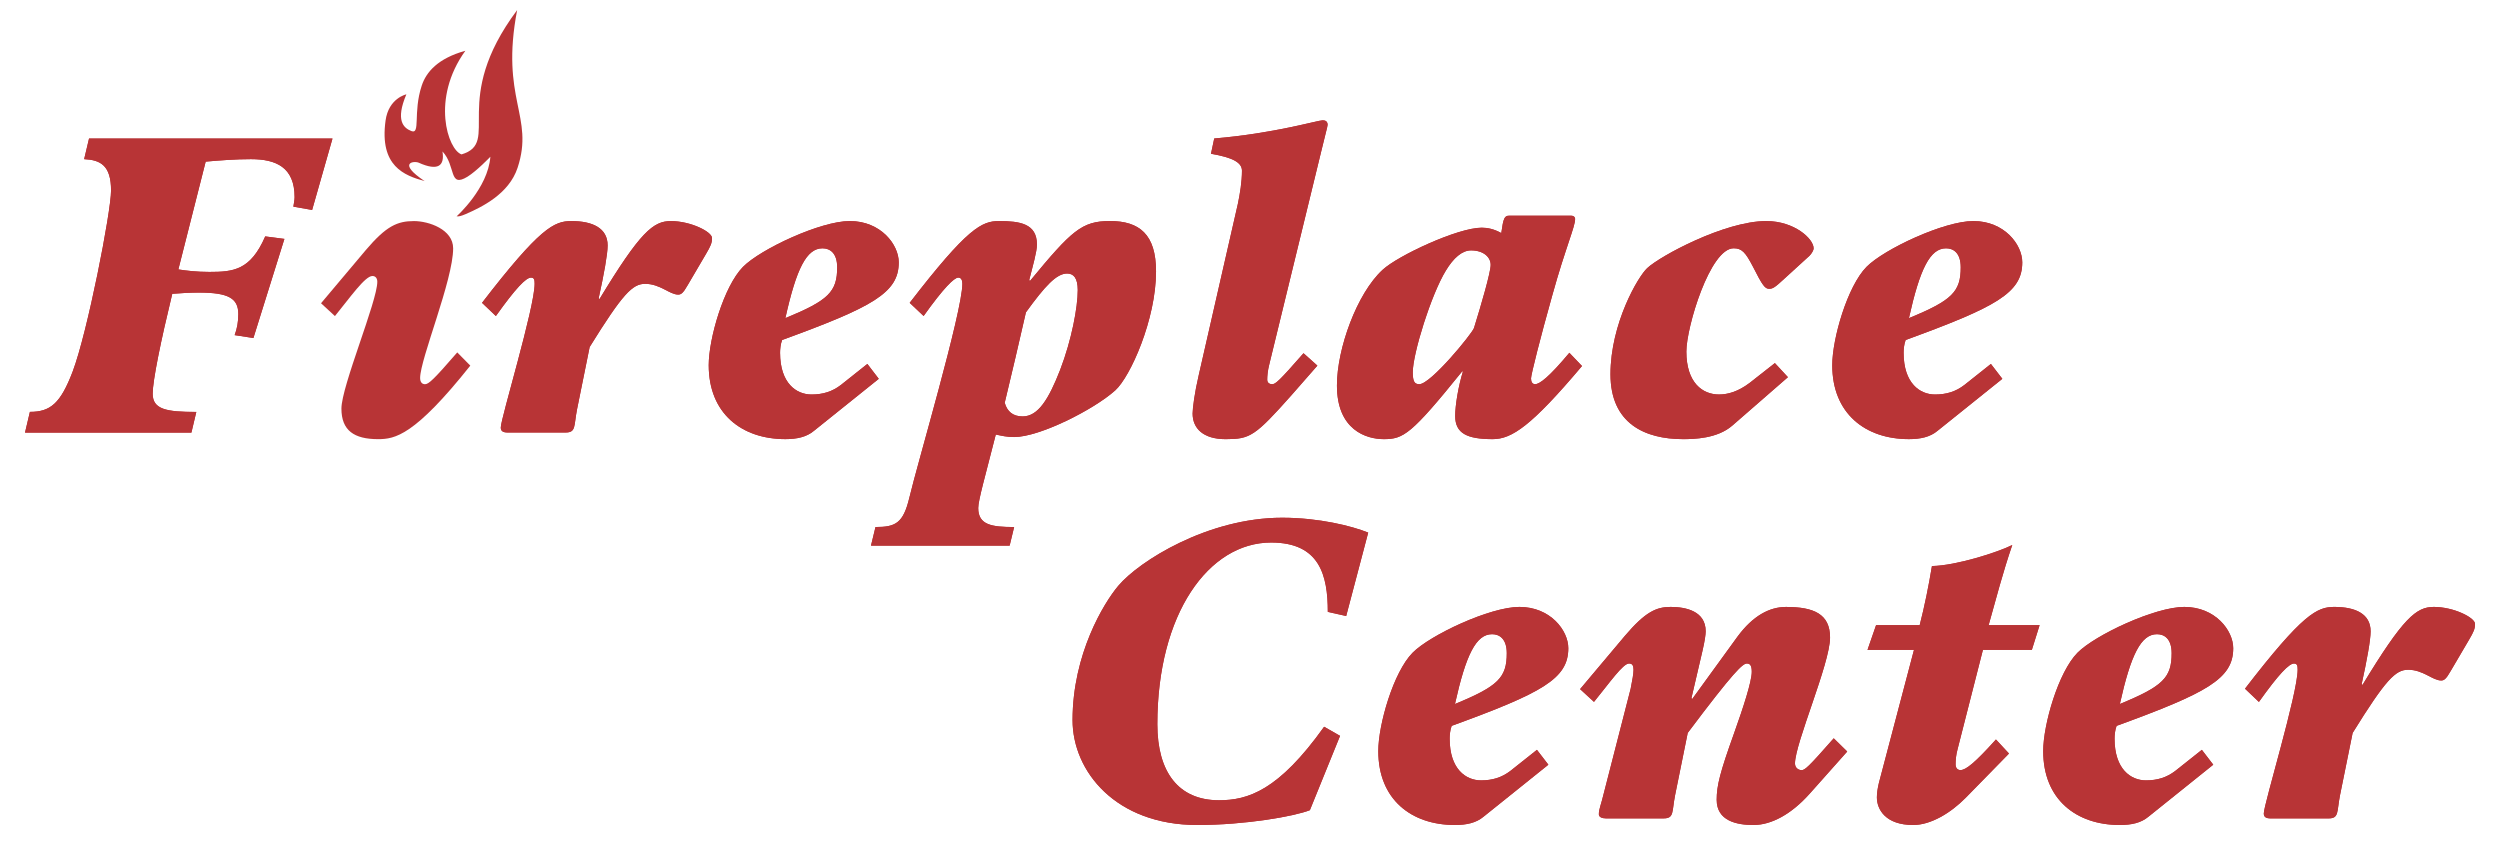 <?xml version="1.0" encoding="utf-8"?>
<!-- Generator: Adobe Illustrator 16.0.0, SVG Export Plug-In . SVG Version: 6.00 Build 0)  -->
<!DOCTYPE svg PUBLIC "-//W3C//DTD SVG 1.1 Tiny//EN" "http://www.w3.org/Graphics/SVG/1.1/DTD/svg11-tiny.dtd">
<svg version="1.1" baseProfile="tiny" xmlns="http://www.w3.org/2000/svg" xmlns:xlink="http://www.w3.org/1999/xlink" x="0px"
	 y="0px" width="100px" height="34px" viewBox="0 0 100 34" xml:space="preserve">
<g id="Layer_2" display="none">
	<rect display="inline" width="100" height="34"/>
</g>
<g id="Layer_1">
	<g>
		<path fill="#B83436" d="M1.197,16.475c0.816,0,1.224-0.331,1.713-1.619c0.587-1.553,1.533-6.376,1.533-7.235
			c0-1.007-0.424-1.223-1.076-1.255l0.196-0.826h9.738l-0.815,2.858l-0.75-0.132c0.016-0.132,0.049-0.248,0.049-0.38
			c0-1.189-0.734-1.52-1.746-1.52c-0.62,0-1.24,0.049-1.811,0.099l-1.093,4.312c0.326,0.05,0.734,0.1,1.24,0.1
			c0.962,0,1.647-0.066,2.235-1.421l0.767,0.1l-1.24,3.965l-0.75-0.116c0.098-0.264,0.146-0.528,0.146-0.843
			c0-0.627-0.391-0.859-1.566-0.859c-0.342,0-0.701,0.017-1.076,0.049c-0.457,1.884-0.783,3.47-0.783,3.998
			c0,0.628,0.554,0.727,1.745,0.727l-0.196,0.826H1.001L1.197,16.475z"/>
		<path fill="#B83436" d="M12.841,12.13l1.794-2.131c0.816-0.958,1.256-1.156,1.925-1.156c0.587,0,1.566,0.331,1.566,1.09
			c0,1.272-1.321,4.427-1.321,5.187c0,0.148,0.065,0.248,0.196,0.248c0.147,0,0.359-0.198,1.289-1.272l0.522,0.529
			c-2.235,2.809-3.018,2.941-3.687,2.941c-0.962,0-1.468-0.347-1.468-1.222c0-0.893,1.435-4.295,1.435-5.072
			c0-0.132-0.065-0.232-0.195-0.232c-0.294,0-0.881,0.843-1.5,1.603L12.841,12.13z"/>
		<path fill="#B83436" d="M19.282,12.114c2.316-3.007,2.887-3.271,3.572-3.271c0.849,0,1.452,0.281,1.452,0.975
			c0,0.347-0.147,1.156-0.359,2.115l0.033,0.033c1.631-2.692,2.153-3.122,2.854-3.122c0.799,0,1.647,0.43,1.647,0.677
			c0,0.198-0.049,0.313-0.245,0.645l-0.717,1.222c-0.196,0.347-0.277,0.396-0.392,0.396c-0.343,0-0.718-0.43-1.321-0.43
			c-0.506,0-0.897,0.396-2.219,2.528l-0.505,2.495c-0.13,0.66-0.033,0.924-0.457,0.924h-2.316c-0.179,0-0.277-0.05-0.277-0.198
			c0-0.364,1.354-4.791,1.354-5.75c0-0.165-0.017-0.248-0.147-0.248c-0.196,0-0.604,0.413-1.403,1.536L19.282,12.114z"/>
		<path fill="#B83436" d="M35.151,15.153l-2.594,2.081c-0.293,0.248-0.685,0.331-1.142,0.331c-1.745,0-3.066-1.024-3.066-2.958
			c0-1.057,0.604-3.155,1.371-3.932c0.701-0.71,3.099-1.833,4.273-1.833c1.239,0,1.958,0.941,1.958,1.652
			c0,1.222-1.044,1.784-4.665,3.105c-0.065,0.165-0.082,0.38-0.082,0.512c0,1.222,0.652,1.669,1.256,1.669
			c0.457,0,0.832-0.116,1.175-0.38l1.06-0.843L35.151,15.153z M32.9,9.933c-0.636,0-1.044,0.81-1.484,2.792
			c1.729-0.71,2.072-1.057,2.072-2.032C33.488,10.115,33.194,9.933,32.9,9.933z"/>
		<path fill="#B83436" d="M36.388,12.114c2.316-3.007,2.888-3.271,3.573-3.271c0.832,0,1.517,0.099,1.517,0.941
			c0,0.281-0.163,0.842-0.31,1.421l0.033,0.033c1.664-2.016,2.072-2.396,3.198-2.396c1.174,0,1.843,0.529,1.843,2.016
			c0,1.916-1.028,4.213-1.631,4.757c-0.865,0.776-3.034,1.867-4.045,1.867c-0.294,0-0.489-0.049-0.734-0.1
			c-0.424,1.67-0.702,2.627-0.702,2.941c0,0.677,0.538,0.759,1.436,0.759l-0.18,0.744h-5.546l0.18-0.744
			c0.799,0,1.109-0.148,1.354-1.172c0.31-1.322,2.121-7.434,2.121-8.558c0-0.148-0.049-0.248-0.163-0.248
			c-0.164,0-0.587,0.413-1.387,1.536L36.388,12.114z M42.685,10.941c-0.424,0-0.881,0.495-1.648,1.553
			c-0.277,1.206-0.554,2.412-0.848,3.617c0.098,0.347,0.326,0.546,0.718,0.546c0.62,0,1.044-0.694,1.501-1.867
			c0.457-1.19,0.702-2.495,0.702-3.189C43.109,11.123,42.946,10.941,42.685,10.941z"/>
		<path fill="#B83436" d="M48.57,5.539c2.382-0.198,4.143-0.727,4.339-0.727c0.114,0,0.196,0.05,0.196,0.182
			c0,0.066-0.115,0.463-0.262,1.09l-2.071,8.492c-0.065,0.248-0.082,0.478-0.082,0.611c0,0.132,0.098,0.181,0.196,0.181
			c0.13,0,0.261-0.1,1.256-1.239l0.554,0.496l-1.027,1.172c-1.468,1.652-1.663,1.769-2.642,1.769c-0.897,0-1.321-0.43-1.321-1.024
			c0-0.215,0.082-0.843,0.245-1.536l1.566-6.856c0.082-0.396,0.163-0.875,0.163-1.322c0-0.33-0.375-0.529-1.239-0.677L48.57,5.539z"
			/>
		<path fill="#B83436" d="M63.281,14.641c-2.022,2.396-2.806,2.924-3.572,2.924c-1.027,0-1.501-0.231-1.501-0.926
			c0-0.429,0.13-1.206,0.311-1.784h-0.033c-2.038,2.527-2.349,2.71-3.132,2.71c-0.701,0-1.876-0.364-1.876-2.148
			c0-1.47,0.8-3.684,1.827-4.625c0.604-0.562,3.002-1.685,3.964-1.685c0.229,0,0.489,0.05,0.783,0.215
			c0.081-0.595,0.13-0.694,0.31-0.694h2.496c0.082,0,0.147,0.049,0.147,0.132c0,0.313-0.376,1.123-0.914,3.056
			c-0.474,1.685-0.849,3.172-0.849,3.32c0,0.131,0.049,0.231,0.164,0.231c0.179,0,0.555-0.281,1.369-1.255L63.281,14.641z
			 M58.844,10.016c-0.358,0-0.701,0.297-1.011,0.81c-0.587,0.958-1.321,3.32-1.321,4.063c0,0.364,0.065,0.479,0.261,0.479
			c0.457,0,2.104-2.015,2.187-2.246c0.293-0.942,0.668-2.23,0.668-2.528C59.627,10.28,59.334,10.016,58.844,10.016z"/>
		<path fill="#B83436" d="M71.517,15.087l-2.22,1.933c-0.603,0.529-1.549,0.545-1.973,0.545c-1.533,0-2.904-0.627-2.904-2.594
			c0-2.032,1.109-3.916,1.468-4.246c0.506-0.479,3.1-1.883,4.764-1.883c1.126,0,1.893,0.71,1.893,1.09
			c0,0.083-0.082,0.215-0.163,0.297l-0.996,0.909c-0.391,0.363-0.473,0.413-0.619,0.413c-0.163,0-0.261-0.116-0.652-0.893
			c-0.294-0.562-0.44-0.727-0.767-0.727c-0.946,0-1.893,3.155-1.893,4.13c0,1.256,0.652,1.718,1.305,1.718
			c0.359,0,0.767-0.116,1.225-0.462l1.011-0.794L71.517,15.087z"/>
		<path fill="#B83436" d="M80.094,15.153L77.5,17.234c-0.294,0.248-0.685,0.331-1.143,0.331c-1.745,0-3.066-1.024-3.066-2.958
			c0-1.057,0.604-3.155,1.37-3.932c0.701-0.71,3.1-1.833,4.273-1.833c1.24,0,1.958,0.941,1.958,1.652
			c0,1.222-1.044,1.784-4.665,3.105c-0.065,0.165-0.082,0.38-0.082,0.512c0,1.222,0.653,1.669,1.256,1.669
			c0.458,0,0.832-0.116,1.175-0.38l1.061-0.843L80.094,15.153z M77.843,9.933c-0.637,0-1.044,0.81-1.485,2.792
			c1.729-0.71,2.071-1.057,2.071-2.032C78.429,10.115,78.136,9.933,77.843,9.933z"/>
	</g>
	<g>
		<path fill="#B83436" d="M53.113,24.476c0-1.47-0.326-2.775-2.267-2.775c-2.496,0-4.551,2.842-4.551,7.269
			c0,1.917,0.848,3.04,2.463,3.04c1.158,0,2.381-0.38,4.208-2.94l0.637,0.364l-1.207,2.973C51.776,32.652,49.818,33,47.894,33
			c-3.263,0-4.991-2.147-4.991-4.196c0-2.643,1.256-4.691,1.827-5.369c0.832-0.99,3.588-2.726,6.558-2.726
			c1.468,0,2.789,0.331,3.441,0.595l-0.881,3.338L53.113,24.476z"/>
		<path fill="#B83436" d="M61.935,30.588l-2.594,2.081C59.047,32.917,58.655,33,58.198,33c-1.745,0-3.066-1.024-3.066-2.957
			c0-1.058,0.604-3.155,1.371-3.932c0.701-0.71,3.099-1.834,4.273-1.834c1.24,0,1.957,0.941,1.957,1.652
			c0,1.222-1.044,1.784-4.665,3.105c-0.065,0.165-0.081,0.38-0.081,0.512c0,1.224,0.652,1.669,1.256,1.669
			c0.456,0,0.832-0.116,1.175-0.38l1.06-0.842L61.935,30.588z M59.684,25.368c-0.637,0-1.044,0.81-1.485,2.792
			c1.73-0.711,2.072-1.057,2.072-2.032C60.271,25.55,59.977,25.368,59.684,25.368z"/>
		<path fill="#B83436" d="M63.204,27.565l1.794-2.132c0.815-0.958,1.256-1.156,1.827-1.156c0.604,0,1.403,0.165,1.403,0.975
			c0,0.116-0.033,0.38-0.131,0.794l-0.44,1.882l0.032,0.033l1.811-2.494c0.62-0.843,1.289-1.189,1.941-1.189
			c1.109,0,1.762,0.281,1.762,1.223c0,1.041-1.403,4.229-1.403,5.038c0,0.182,0.146,0.266,0.262,0.266
			c0.13,0,0.244-0.084,1.288-1.273l0.539,0.529l-1.501,1.686C71.653,32.571,70.854,33,70.136,33c-0.668,0-1.468-0.165-1.468-1.008
			c0-0.562,0.131-1.09,0.701-2.676c0.359-1.008,0.702-2.05,0.702-2.445c0-0.248-0.065-0.33-0.196-0.33
			c-0.163,0-0.506,0.297-2.365,2.775l-0.506,2.494c-0.13,0.661-0.032,0.925-0.456,0.925h-2.316c-0.146,0-0.277-0.05-0.277-0.164
			c0-0.216,0.082-0.348,0.212-0.893l1.061-4.131c0.065-0.33,0.114-0.594,0.114-0.759c0-0.166-0.049-0.248-0.18-0.248
			c-0.245,0-0.783,0.776-1.402,1.535L63.204,27.565z"/>
		<path fill="#B83436" d="M75.044,25.004h1.745c0.195-0.76,0.359-1.569,0.489-2.362c0.962-0.017,2.626-0.545,3.214-0.843
			c-0.376,1.091-0.653,2.165-0.946,3.205h2.039l-0.31,0.991h-1.958l-1.012,3.966c-0.065,0.23-0.081,0.462-0.081,0.61
			c0,0.133,0.064,0.232,0.196,0.232c0.212,0,0.57-0.281,1.418-1.224l0.522,0.563l-1.729,1.767C78.028,32.521,77.229,33,76.528,33
			c-1.094,0-1.452-0.611-1.452-1.107c0-0.164,0.032-0.379,0.081-0.578l1.403-5.319h-1.859L75.044,25.004z"/>
		<path fill="#B83436" d="M88.531,30.588l-2.594,2.081C85.644,32.917,85.252,33,84.795,33c-1.745,0-3.066-1.024-3.066-2.957
			c0-1.058,0.604-3.155,1.37-3.932c0.701-0.71,3.1-1.834,4.273-1.834c1.24,0,1.958,0.941,1.958,1.652
			c0,1.222-1.044,1.784-4.665,3.105c-0.065,0.165-0.082,0.38-0.082,0.512c0,1.224,0.653,1.669,1.256,1.669
			c0.457,0,0.832-0.116,1.175-0.38l1.061-0.842L88.531,30.588z M86.28,25.368c-0.637,0-1.044,0.81-1.485,2.792
			c1.729-0.711,2.071-1.057,2.071-2.032C86.866,25.55,86.573,25.368,86.28,25.368z"/>
		<path fill="#B83436" d="M89.801,27.548c2.316-3.006,2.888-3.271,3.572-3.271c0.849,0,1.452,0.281,1.452,0.975
			c0,0.347-0.147,1.156-0.358,2.114l0.032,0.033c1.632-2.691,2.153-3.122,2.854-3.122c0.8,0,1.648,0.431,1.648,0.678
			c0,0.197-0.05,0.313-0.245,0.644l-0.719,1.224c-0.195,0.346-0.277,0.396-0.391,0.396c-0.343,0-0.718-0.429-1.321-0.429
			c-0.506,0-0.897,0.396-2.219,2.527l-0.506,2.494c-0.13,0.661-0.033,0.925-0.457,0.925h-2.315c-0.18,0-0.277-0.05-0.277-0.197
			c0-0.364,1.354-4.791,1.354-5.749c0-0.166-0.017-0.248-0.147-0.248c-0.195,0-0.603,0.413-1.402,1.535L89.801,27.548z"/>
	</g>
</g>
<g id="Layer_3">
	<g>
		<path fill="#B83436" d="M1.195,16.475c0.816,0,1.224-0.33,1.713-1.619c0.587-1.553,1.533-6.376,1.533-7.235
			c0-1.007-0.424-1.223-1.076-1.255l0.196-0.826h9.738l-0.815,2.858l-0.75-0.132c0.016-0.132,0.049-0.248,0.049-0.38
			c0-1.189-0.734-1.52-1.746-1.52c-0.62,0-1.24,0.049-1.811,0.099l-1.093,4.312c0.326,0.05,0.734,0.1,1.24,0.1
			c0.962,0,1.647-0.066,2.235-1.421l0.767,0.1l-1.24,3.964l-0.75-0.115c0.098-0.264,0.146-0.528,0.146-0.843
			c0-0.628-0.391-0.858-1.566-0.858c-0.342,0-0.701,0.016-1.076,0.049c-0.457,1.884-0.783,3.47-0.783,3.998
			c0,0.629,0.554,0.727,1.745,0.727l-0.196,0.826H1L1.195,16.475z"/>
		<path fill="#B83436" d="M19.28,12.113c2.316-3.006,2.887-3.271,3.572-3.271c0.849,0,1.452,0.281,1.452,0.975
			c0,0.347-0.147,1.156-0.359,2.114l0.033,0.033c1.631-2.692,2.153-3.122,2.854-3.122c0.799,0,1.647,0.43,1.647,0.677
			c0,0.198-0.049,0.313-0.245,0.644l-0.717,1.223c-0.196,0.347-0.277,0.396-0.392,0.396c-0.343,0-0.718-0.43-1.321-0.43
			c-0.506,0-0.897,0.396-2.219,2.527l-0.505,2.496c-0.13,0.66-0.033,0.924-0.457,0.924h-2.316c-0.179,0-0.277-0.05-0.277-0.197
			c0-0.364,1.354-4.791,1.354-5.75c0-0.165-0.017-0.248-0.147-0.248c-0.196,0-0.604,0.414-1.403,1.537L19.28,12.113z"/>
		<path fill="#B83436" d="M35.15,15.153l-2.594,2.081c-0.293,0.248-0.685,0.331-1.142,0.331c-1.745,0-3.066-1.024-3.066-2.958
			c0-1.057,0.604-3.154,1.371-3.932c0.701-0.709,3.099-1.833,4.273-1.833c1.239,0,1.958,0.941,1.958,1.652
			c0,1.222-1.044,1.784-4.665,3.105c-0.065,0.165-0.082,0.38-0.082,0.512c0,1.222,0.652,1.669,1.256,1.669
			c0.457,0,0.832-0.116,1.175-0.381l1.06-0.842L35.15,15.153z M32.898,9.933c-0.636,0-1.044,0.809-1.484,2.792
			c1.729-0.71,2.072-1.057,2.072-2.031C33.486,10.115,33.192,9.933,32.898,9.933z"/>
		<path fill="#B83436" d="M36.387,12.113c2.316-3.006,2.888-3.271,3.573-3.271c0.832,0,1.517,0.099,1.517,0.941
			c0,0.281-0.163,0.843-0.31,1.421l0.033,0.033c1.664-2.016,2.072-2.396,3.198-2.396c1.174,0,1.843,0.529,1.843,2.016
			c0,1.916-1.028,4.213-1.631,4.757c-0.865,0.777-3.034,1.867-4.045,1.867c-0.294,0-0.489-0.049-0.734-0.1
			c-0.424,1.67-0.702,2.627-0.702,2.941c0,0.677,0.538,0.759,1.436,0.759l-0.18,0.744h-5.546l0.18-0.744
			c0.799,0,1.109-0.147,1.354-1.172c0.31-1.321,2.121-7.435,2.121-8.558c0-0.148-0.049-0.248-0.163-0.248
			c-0.164,0-0.587,0.414-1.387,1.537L36.387,12.113z M42.684,10.941c-0.424,0-0.881,0.494-1.648,1.553
			c-0.277,1.205-0.554,2.411-0.848,3.617c0.098,0.347,0.326,0.546,0.718,0.546c0.62,0,1.044-0.694,1.501-1.866
			c0.457-1.19,0.702-2.496,0.702-3.189C43.108,11.123,42.944,10.941,42.684,10.941z"/>
		<path fill="#B83436" d="M48.568,5.539c2.382-0.198,4.143-0.727,4.34-0.727c0.113,0,0.195,0.05,0.195,0.182
			c0,0.066-0.115,0.463-0.262,1.09l-2.071,8.492c-0.065,0.248-0.082,0.478-0.082,0.61c0,0.132,0.098,0.181,0.196,0.181
			c0.13,0,0.261-0.1,1.255-1.238l0.555,0.496l-1.027,1.172c-1.468,1.652-1.664,1.769-2.643,1.769c-0.897,0-1.321-0.431-1.321-1.024
			c0-0.215,0.082-0.843,0.245-1.536l1.566-6.856c0.082-0.396,0.163-0.875,0.163-1.322c0-0.33-0.375-0.529-1.239-0.677L48.568,5.539z
			"/>
		<path fill="#B83436" d="M63.279,14.641c-2.021,2.396-2.805,2.925-3.572,2.925c-1.027,0-1.5-0.231-1.5-0.926
			c0-0.429,0.129-1.206,0.311-1.784h-0.033c-2.039,2.527-2.35,2.71-3.133,2.71c-0.701,0-1.875-0.364-1.875-2.147
			c0-1.471,0.799-3.685,1.826-4.626c0.604-0.562,3.002-1.685,3.965-1.685c0.229,0,0.488,0.05,0.783,0.215
			c0.08-0.595,0.129-0.694,0.309-0.694h2.496c0.082,0,0.148,0.049,0.148,0.132c0,0.313-0.377,1.123-0.914,3.056
			c-0.475,1.686-0.85,3.172-0.85,3.32c0,0.131,0.049,0.23,0.164,0.23c0.18,0,0.555-0.28,1.369-1.255L63.279,14.641z M58.842,10.016
			c-0.357,0-0.701,0.297-1.01,0.81c-0.588,0.958-1.322,3.32-1.322,4.063c0,0.363,0.066,0.479,0.262,0.479
			c0.457,0,2.104-2.015,2.186-2.246c0.293-0.941,0.668-2.23,0.668-2.527C59.625,10.279,59.332,10.016,58.842,10.016z"/>
		<path fill="#B83436" d="M71.516,15.087l-2.221,1.933c-0.602,0.529-1.549,0.546-1.973,0.546c-1.533,0-2.904-0.628-2.904-2.594
			c0-2.032,1.109-3.915,1.469-4.245c0.506-0.48,3.1-1.884,4.764-1.884c1.125,0,1.893,0.71,1.893,1.09
			c0,0.083-0.082,0.215-0.164,0.297l-0.996,0.908c-0.391,0.363-0.473,0.414-0.619,0.414c-0.162,0-0.26-0.117-0.652-0.893
			c-0.293-0.563-0.439-0.727-0.766-0.727c-0.947,0-1.893,3.155-1.893,4.129c0,1.256,0.652,1.719,1.305,1.719
			c0.359,0,0.766-0.116,1.225-0.463l1.01-0.793L71.516,15.087z"/>
		<path fill="#B83436" d="M80.092,15.153l-2.594,2.081c-0.293,0.248-0.684,0.331-1.143,0.331c-1.744,0-3.066-1.024-3.066-2.958
			c0-1.057,0.604-3.154,1.371-3.932c0.701-0.709,3.1-1.833,4.273-1.833c1.24,0,1.957,0.941,1.957,1.652
			c0,1.222-1.043,1.784-4.664,3.105c-0.066,0.165-0.082,0.38-0.082,0.512c0,1.222,0.652,1.669,1.256,1.669
			c0.457,0,0.832-0.116,1.174-0.381l1.061-0.842L80.092,15.153z M77.842,9.933c-0.637,0-1.045,0.809-1.486,2.792
			c1.73-0.71,2.072-1.057,2.072-2.031C78.428,10.115,78.135,9.933,77.842,9.933z"/>
	</g>
	<g>
		<path fill="#B83436" d="M53.111,24.476c0-1.47-0.326-2.775-2.267-2.775c-2.496,0-4.551,2.842-4.551,7.269
			c0,1.917,0.848,3.04,2.463,3.04c1.158,0,2.382-0.38,4.208-2.94l0.637,0.364l-1.207,2.973C51.775,32.652,49.817,33,47.892,33
			c-3.263,0-4.991-2.147-4.991-4.196c0-2.643,1.256-4.691,1.827-5.369c0.832-0.99,3.588-2.726,6.558-2.726
			c1.469,0,2.789,0.33,3.441,0.595l-0.881,3.338L53.111,24.476z"/>
		<path fill="#B83436" d="M61.934,30.588l-2.594,2.081C59.045,32.917,58.654,33,58.197,33c-1.746,0-3.066-1.024-3.066-2.957
			c0-1.058,0.604-3.155,1.371-3.932c0.701-0.71,3.098-1.834,4.273-1.834c1.24,0,1.957,0.941,1.957,1.652
			c0,1.222-1.045,1.784-4.666,3.105c-0.064,0.165-0.08,0.38-0.08,0.512c0,1.224,0.652,1.669,1.256,1.669
			c0.455,0,0.832-0.116,1.174-0.38l1.061-0.842L61.934,30.588z M59.682,25.368c-0.637,0-1.043,0.81-1.484,2.792
			c1.73-0.711,2.072-1.057,2.072-2.032C60.27,25.55,59.975,25.368,59.682,25.368z"/>
		<path fill="#B83436" d="M63.203,27.565l1.793-2.132c0.816-0.958,1.256-1.156,1.828-1.156c0.604,0,1.402,0.165,1.402,0.975
			c0,0.116-0.033,0.38-0.131,0.794l-0.439,1.882l0.031,0.033l1.811-2.494c0.621-0.843,1.289-1.189,1.941-1.189
			c1.109,0,1.762,0.281,1.762,1.223c0,1.041-1.402,4.229-1.402,5.038c0,0.182,0.146,0.266,0.262,0.266
			c0.129,0,0.244-0.084,1.287-1.273l0.539,0.529l-1.5,1.686C71.652,32.571,70.854,33,70.135,33c-0.668,0-1.469-0.165-1.469-1.008
			c0-0.562,0.131-1.09,0.701-2.676c0.359-1.008,0.703-2.05,0.703-2.445c0-0.248-0.066-0.33-0.197-0.33
			c-0.162,0-0.506,0.297-2.365,2.775l-0.506,2.494c-0.129,0.661-0.031,0.925-0.455,0.925H64.23c-0.146,0-0.277-0.05-0.277-0.164
			c0-0.216,0.082-0.348,0.211-0.893l1.061-4.131c0.066-0.33,0.115-0.594,0.115-0.759c0-0.166-0.049-0.248-0.18-0.248
			c-0.246,0-0.783,0.776-1.402,1.535L63.203,27.565z"/>
		<path fill="#B83436" d="M75.043,25.004h1.744c0.195-0.76,0.359-1.569,0.49-2.362c0.961-0.017,2.625-0.545,3.213-0.843
			c-0.375,1.091-0.652,2.165-0.945,3.205h2.039l-0.311,0.991h-1.957l-1.012,3.966c-0.066,0.23-0.082,0.462-0.082,0.61
			c0,0.133,0.064,0.232,0.197,0.232c0.211,0,0.57-0.281,1.418-1.224l0.521,0.563l-1.729,1.767C78.027,32.521,77.229,33,76.527,33
			c-1.094,0-1.453-0.611-1.453-1.107c0-0.164,0.033-0.379,0.082-0.578l1.402-5.319h-1.859L75.043,25.004z"/>
		<path fill="#B83436" d="M88.529,30.588l-2.594,2.081C85.643,32.917,85.25,33,84.793,33c-1.744,0-3.066-1.024-3.066-2.957
			c0-1.058,0.604-3.155,1.371-3.932c0.701-0.71,3.1-1.834,4.273-1.834c1.24,0,1.957,0.941,1.957,1.652
			c0,1.222-1.043,1.784-4.664,3.105c-0.066,0.165-0.082,0.38-0.082,0.512c0,1.224,0.652,1.669,1.256,1.669
			c0.457,0,0.832-0.116,1.174-0.38l1.061-0.842L88.529,30.588z M86.279,25.368c-0.637,0-1.045,0.81-1.486,2.792
			c1.73-0.711,2.072-1.057,2.072-2.032C86.865,25.55,86.572,25.368,86.279,25.368z"/>
		<path fill="#B83436" d="M89.799,27.548c2.316-3.006,2.889-3.271,3.572-3.271c0.85,0,1.453,0.281,1.453,0.975
			c0,0.347-0.148,1.156-0.359,2.114l0.033,0.033c1.631-2.691,2.152-3.122,2.854-3.122c0.801,0,1.648,0.431,1.648,0.678
			c0,0.197-0.049,0.313-0.244,0.644l-0.719,1.224c-0.195,0.346-0.277,0.396-0.391,0.396c-0.344,0-0.719-0.429-1.322-0.429
			c-0.506,0-0.896,0.396-2.219,2.527L93.6,31.811c-0.129,0.661-0.033,0.925-0.457,0.925h-2.314c-0.18,0-0.277-0.05-0.277-0.197
			c0-0.364,1.354-4.791,1.354-5.749c0-0.166-0.018-0.248-0.148-0.248c-0.195,0-0.602,0.413-1.402,1.535L89.799,27.548z"/>
	</g>
	<g>
		<path fill="#B83436" d="M16.255,3.773c-0.442,1.042-0.119,1.342,0.196,1.468c0.38,0.152,0.063-0.74,0.417-1.812
			c0.182-0.553,0.649-1.093,1.747-1.399c-1.388,1.923-0.696,3.966-0.153,4.146c1.6-0.478-0.49-2.139,2.224-5.773
			C20,3.97,21.385,4.645,20.703,6.712c-0.347,1.052-1.439,1.575-2.083,1.855c-0.173,0.075-0.282,0.099-0.355,0.085
			c0,0,1.253-1.114,1.35-2.383c0,0-0.542,0.569-0.917,0.8c-0.758,0.462-0.449-0.424-0.999-1.011c0.094,0.582-0.182,0.795-0.95,0.45
			c-0.187-0.082-0.875-0.006,0.236,0.736c-0.81-0.224-1.813-0.592-1.563-2.418C15.544,3.923,16.255,3.773,16.255,3.773z"/>
	</g>
</g>
</svg>
